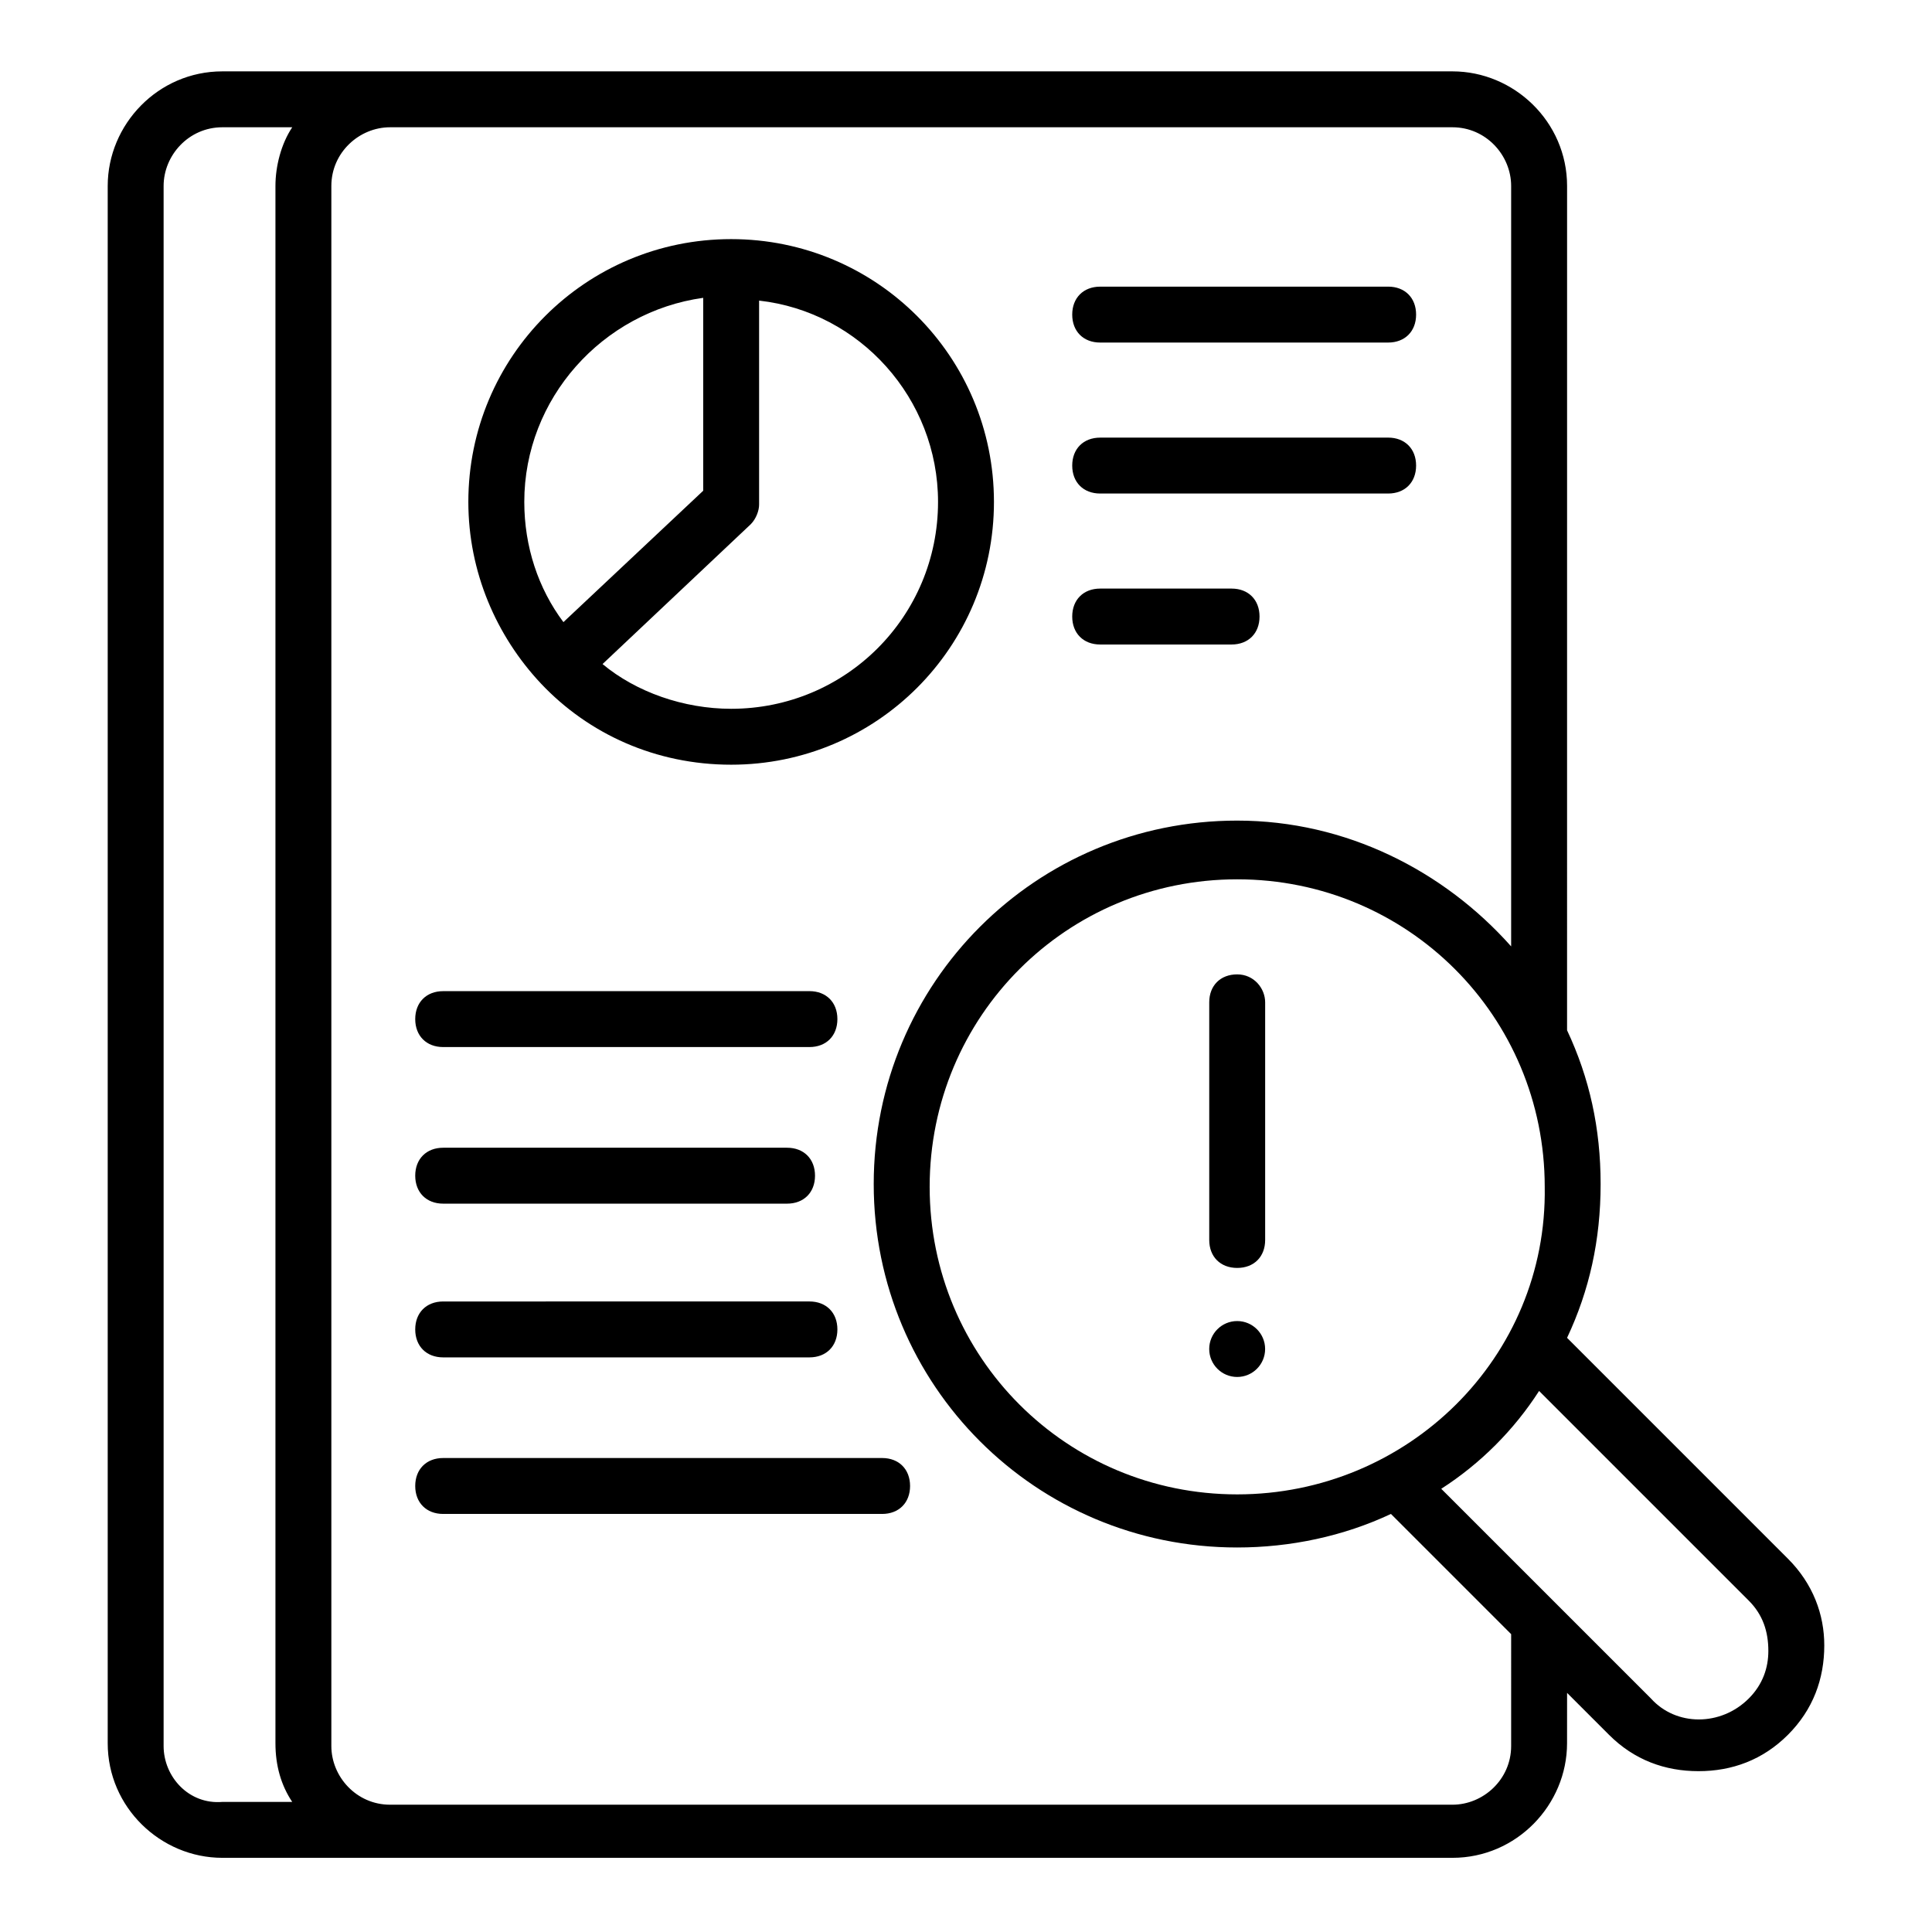 <?xml version="1.0" encoding="UTF-8"?>
<!-- Uploaded to: SVG Repo, www.svgrepo.com, Generator: SVG Repo Mixer Tools -->
<svg fill="#000000" width="800px" height="800px" version="1.1" viewBox="144 144 512 512" xmlns="http://www.w3.org/2000/svg">
 <g>
  <path d="m479.27 501.5c0 4.094-3.316 7.41-7.406 7.41-4.094 0-7.41-3.316-7.41-7.41 0-4.09 3.316-7.406 7.41-7.406 4.09 0 7.406 3.316 7.406 7.406"/>
  <path d="m617.82 557.07-58.531-58.531c5.926-12.594 8.891-25.93 8.891-40.75 0-14.816-2.965-28.152-8.891-40.75l0.004-223.75c0-17.039-14.078-30.375-30.375-30.375h-325.99c-17.047-0.004-30.383 14.074-30.383 30.375v412.68c0 17.039 14.078 30.375 30.375 30.375h325.99c17.039 0 30.375-14.078 30.375-30.375l0.008-13.336 11.113 11.113c6.668 6.668 14.816 9.633 23.707 9.633s17.039-2.965 23.707-9.633c6.668-6.668 9.633-14.816 9.633-23.707 0-8.152-2.965-16.301-9.633-22.969zm-145.95-17.043c-45.195 0-81.5-36.305-81.5-81.5 0-45.195 36.305-81.5 81.5-81.5 45.195 0 81.5 36.305 81.5 81.5 0.738 45.195-36.309 81.5-81.5 81.5zm-284.51 66.68v-413.42c0-8.152 6.672-15.559 15.562-15.559h18.523c-2.965 4.445-4.449 10.371-4.449 15.559v412.68c0 5.926 1.48 11.113 4.445 15.559h-18.52c-8.891 0.738-15.562-6.668-15.562-14.82zm357.11 0c0 8.891-7.41 15.559-15.559 15.559h-281.54c-8.891 0-15.559-7.41-15.559-15.559v-413.42c0-8.891 7.41-15.559 15.559-15.559h281.54c8.891 0 15.559 7.41 15.559 15.559v201.52c-17.781-20.004-43.711-33.34-72.609-33.34-53.344 0-96.316 42.973-96.316 96.316s42.973 96.316 96.316 96.316c14.078 0 28.152-2.965 40.75-8.891l31.859 31.859zm62.977-12.594c-7.41 7.41-19.262 7.41-25.93 0l-23.707-23.707-31.863-31.859c10.371-6.668 19.262-15.559 25.93-25.93l55.566 55.566c3.703 3.703 5.188 8.148 5.188 13.336 0.004 4.445-1.48 8.891-5.184 12.594z"/>
  <path d="m287.38 325.17c12.594 13.336 30.375 21.484 50.383 21.484 38.527 0 69.645-31.117 69.645-69.645-0.004-38.523-31.121-69.641-69.648-69.641-38.527 0-69.645 31.117-69.645 69.645 0 18.52 7.41 35.562 19.266 48.156v0zm105.21-48.16c0 30.375-24.449 54.828-54.828 54.828-12.594 0-25.191-4.445-34.082-11.855l39.266-37.043c1.48-1.48 2.223-3.703 2.223-5.188v-54.086c26.676 2.965 47.422 25.934 47.422 53.344zm-62.234-54.082v51.121l-37.043 34.82c-6.668-8.891-10.371-20.004-10.371-31.859-0.004-27.41 20.742-50.379 47.414-54.082z"/>
  <path d="m435.56 234.78h76.312c4.445 0 7.41-2.965 7.41-7.41 0-4.445-2.965-7.41-7.41-7.41l-76.312 0.004c-4.445 0-7.41 2.965-7.41 7.41 0 4.445 2.965 7.406 7.41 7.406z"/>
  <path d="m435.56 274.79h76.312c4.445 0 7.41-2.965 7.41-7.41s-2.965-7.41-7.41-7.41l-76.312 0.004c-4.445 0-7.41 2.965-7.41 7.41 0 4.445 2.965 7.406 7.41 7.406z"/>
  <path d="m435.56 314.8h34.82c4.445 0 7.41-2.965 7.41-7.41 0-4.445-2.965-7.41-7.41-7.41h-34.82c-4.445 0-7.41 2.965-7.41 7.41 0 4.445 2.965 7.41 7.41 7.41z"/>
  <path d="m471.87 402.22c-4.445 0-7.41 2.965-7.41 7.41v62.977c0 4.445 2.965 7.41 7.41 7.41 4.445 0 7.41-2.965 7.41-7.41v-62.977c-0.004-3.707-2.965-7.41-7.41-7.41z"/>
  <path d="m261.45 421.48h97.059c4.445 0 7.41-2.965 7.41-7.41 0-4.445-2.965-7.41-7.41-7.41l-97.059 0.004c-4.445 0-7.41 2.965-7.41 7.41 0.004 4.441 2.965 7.406 7.41 7.406z"/>
  <path d="m261.45 462.98h91.129c4.445 0 7.41-2.965 7.41-7.41 0-4.445-2.965-7.41-7.41-7.41h-91.129c-4.445 0-7.41 2.965-7.41 7.41 0.004 4.445 2.965 7.41 7.41 7.41z"/>
  <path d="m261.45 503.72h97.059c4.445 0 7.41-2.965 7.41-7.41s-2.965-7.41-7.41-7.41l-97.059 0.004c-4.445 0-7.41 2.965-7.41 7.41 0.004 4.445 2.965 7.406 7.41 7.406z"/>
  <path d="m377.77 530.39h-116.32c-4.445 0-7.41 2.965-7.41 7.41 0 4.445 2.965 7.41 7.41 7.41h116.32c4.445 0 7.41-2.965 7.41-7.41-0.004-4.445-2.965-7.41-7.41-7.41z"/>
 </g>
</svg>